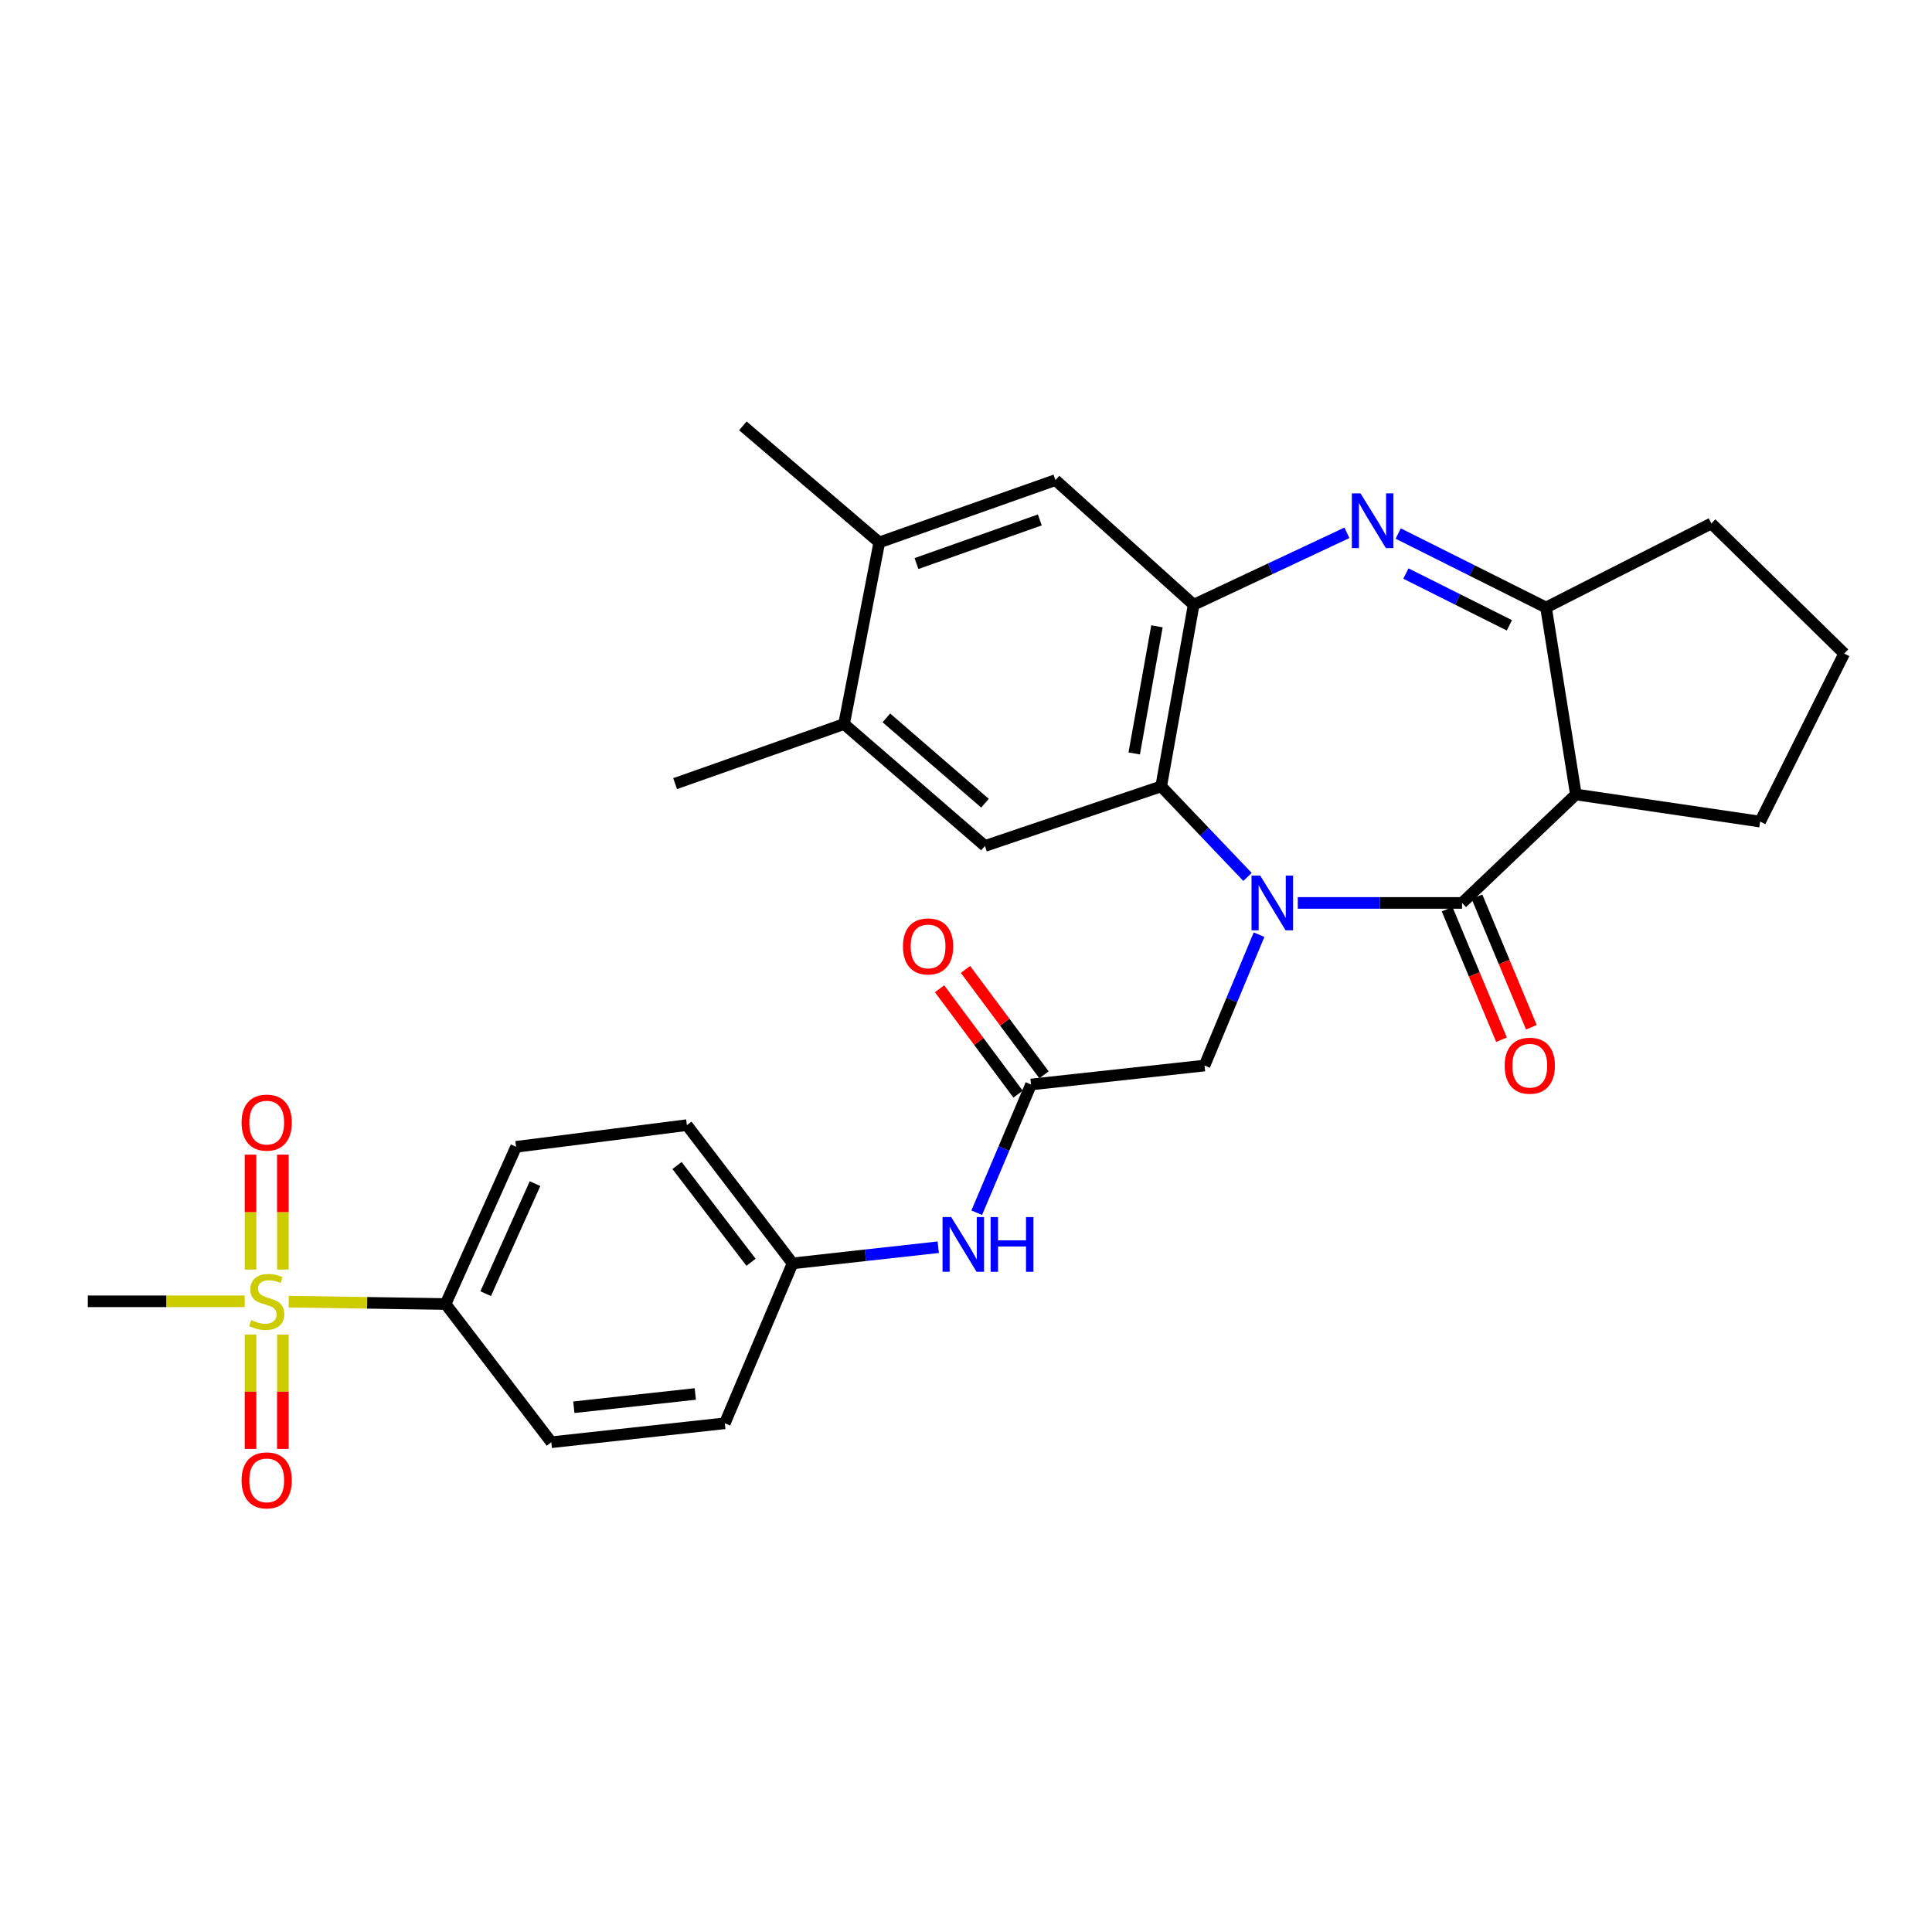 <?xml version='1.0' encoding='iso-8859-1'?>
<svg version='1.1' baseProfile='full'
              xmlns='http://www.w3.org/2000/svg'
                      xmlns:rdkit='http://www.rdkit.org/xml'
                      xmlns:xlink='http://www.w3.org/1999/xlink'
                  xml:space='preserve'
width='1000px' height='1000px' viewBox='0 0 1000 1000'>
<!-- END OF HEADER -->
<rect style='opacity:1.0;fill:#FFFFFF;stroke:none' width='1000' height='1000' x='0' y='0'> </rect>
<path class='bond-0' d='M 671.729,467.354 L 714.239,467.354' style='fill:none;fill-rule:evenodd;stroke:#0000FF;stroke-width:6px;stroke-linecap:butt;stroke-linejoin:miter;stroke-opacity:1' />
<path class='bond-0' d='M 714.239,467.354 L 756.748,467.354' style='fill:none;fill-rule:evenodd;stroke:#000000;stroke-width:6px;stroke-linecap:butt;stroke-linejoin:miter;stroke-opacity:1' />
<path class='bond-2' d='M 645.71,453.902 L 623.367,430.464' style='fill:none;fill-rule:evenodd;stroke:#0000FF;stroke-width:6px;stroke-linecap:butt;stroke-linejoin:miter;stroke-opacity:1' />
<path class='bond-2' d='M 623.367,430.464 L 601.024,407.026' style='fill:none;fill-rule:evenodd;stroke:#000000;stroke-width:6px;stroke-linecap:butt;stroke-linejoin:miter;stroke-opacity:1' />
<path class='bond-8' d='M 651.682,483.794 L 637.568,517.66' style='fill:none;fill-rule:evenodd;stroke:#0000FF;stroke-width:6px;stroke-linecap:butt;stroke-linejoin:miter;stroke-opacity:1' />
<path class='bond-8' d='M 637.568,517.66 L 623.455,551.526' style='fill:none;fill-rule:evenodd;stroke:#000000;stroke-width:6px;stroke-linecap:butt;stroke-linejoin:miter;stroke-opacity:1' />
<path class='bond-3' d='M 756.748,467.354 L 815.663,411.22' style='fill:none;fill-rule:evenodd;stroke:#000000;stroke-width:6px;stroke-linecap:butt;stroke-linejoin:miter;stroke-opacity:1' />
<path class='bond-14' d='M 749.022,470.573 L 763.099,504.359' style='fill:none;fill-rule:evenodd;stroke:#000000;stroke-width:6px;stroke-linecap:butt;stroke-linejoin:miter;stroke-opacity:1' />
<path class='bond-14' d='M 763.099,504.359 L 777.176,538.145' style='fill:none;fill-rule:evenodd;stroke:#FF0000;stroke-width:6px;stroke-linecap:butt;stroke-linejoin:miter;stroke-opacity:1' />
<path class='bond-14' d='M 764.474,464.135 L 778.551,497.921' style='fill:none;fill-rule:evenodd;stroke:#000000;stroke-width:6px;stroke-linecap:butt;stroke-linejoin:miter;stroke-opacity:1' />
<path class='bond-14' d='M 778.551,497.921 L 792.628,531.708' style='fill:none;fill-rule:evenodd;stroke:#FF0000;stroke-width:6px;stroke-linecap:butt;stroke-linejoin:miter;stroke-opacity:1' />
<path class='bond-1' d='M 697.156,275.774 L 657.497,294.399' style='fill:none;fill-rule:evenodd;stroke:#0000FF;stroke-width:6px;stroke-linecap:butt;stroke-linejoin:miter;stroke-opacity:1' />
<path class='bond-1' d='M 657.497,294.399 L 617.838,313.024' style='fill:none;fill-rule:evenodd;stroke:#000000;stroke-width:6px;stroke-linecap:butt;stroke-linejoin:miter;stroke-opacity:1' />
<path class='bond-30' d='M 723.704,276.158 L 761.964,295.303' style='fill:none;fill-rule:evenodd;stroke:#0000FF;stroke-width:6px;stroke-linecap:butt;stroke-linejoin:miter;stroke-opacity:1' />
<path class='bond-30' d='M 761.964,295.303 L 800.225,314.447' style='fill:none;fill-rule:evenodd;stroke:#000000;stroke-width:6px;stroke-linecap:butt;stroke-linejoin:miter;stroke-opacity:1' />
<path class='bond-30' d='M 727.691,296.872 L 754.474,310.273' style='fill:none;fill-rule:evenodd;stroke:#0000FF;stroke-width:6px;stroke-linecap:butt;stroke-linejoin:miter;stroke-opacity:1' />
<path class='bond-30' d='M 754.474,310.273 L 781.256,323.674' style='fill:none;fill-rule:evenodd;stroke:#000000;stroke-width:6px;stroke-linecap:butt;stroke-linejoin:miter;stroke-opacity:1' />
<path class='bond-4' d='M 601.024,407.026 L 617.838,313.024' style='fill:none;fill-rule:evenodd;stroke:#000000;stroke-width:6px;stroke-linecap:butt;stroke-linejoin:miter;stroke-opacity:1' />
<path class='bond-4' d='M 587.068,389.978 L 598.837,324.177' style='fill:none;fill-rule:evenodd;stroke:#000000;stroke-width:6px;stroke-linecap:butt;stroke-linejoin:miter;stroke-opacity:1' />
<path class='bond-7' d='M 601.024,407.026 L 509.811,437.864' style='fill:none;fill-rule:evenodd;stroke:#000000;stroke-width:6px;stroke-linecap:butt;stroke-linejoin:miter;stroke-opacity:1' />
<path class='bond-6' d='M 815.663,411.22 L 800.225,314.447' style='fill:none;fill-rule:evenodd;stroke:#000000;stroke-width:6px;stroke-linecap:butt;stroke-linejoin:miter;stroke-opacity:1' />
<path class='bond-23' d='M 815.663,411.22 L 911.05,425.254' style='fill:none;fill-rule:evenodd;stroke:#000000;stroke-width:6px;stroke-linecap:butt;stroke-linejoin:miter;stroke-opacity:1' />
<path class='bond-10' d='M 617.838,313.024 L 546.304,248.493' style='fill:none;fill-rule:evenodd;stroke:#000000;stroke-width:6px;stroke-linecap:butt;stroke-linejoin:miter;stroke-opacity:1' />
<path class='bond-5' d='M 149.438,673.73 L 190.04,674.341' style='fill:none;fill-rule:evenodd;stroke:#CCCC00;stroke-width:6px;stroke-linecap:butt;stroke-linejoin:miter;stroke-opacity:1' />
<path class='bond-5' d='M 190.04,674.341 L 230.641,674.953' style='fill:none;fill-rule:evenodd;stroke:#000000;stroke-width:6px;stroke-linecap:butt;stroke-linejoin:miter;stroke-opacity:1' />
<path class='bond-15' d='M 146.413,657.123 L 146.413,627.383' style='fill:none;fill-rule:evenodd;stroke:#CCCC00;stroke-width:6px;stroke-linecap:butt;stroke-linejoin:miter;stroke-opacity:1' />
<path class='bond-15' d='M 146.413,627.383 L 146.413,597.642' style='fill:none;fill-rule:evenodd;stroke:#FF0000;stroke-width:6px;stroke-linecap:butt;stroke-linejoin:miter;stroke-opacity:1' />
<path class='bond-15' d='M 129.673,657.123 L 129.673,627.383' style='fill:none;fill-rule:evenodd;stroke:#CCCC00;stroke-width:6px;stroke-linecap:butt;stroke-linejoin:miter;stroke-opacity:1' />
<path class='bond-15' d='M 129.673,627.383 L 129.673,597.642' style='fill:none;fill-rule:evenodd;stroke:#FF0000;stroke-width:6px;stroke-linecap:butt;stroke-linejoin:miter;stroke-opacity:1' />
<path class='bond-16' d='M 129.673,690.753 L 129.673,720.352' style='fill:none;fill-rule:evenodd;stroke:#CCCC00;stroke-width:6px;stroke-linecap:butt;stroke-linejoin:miter;stroke-opacity:1' />
<path class='bond-16' d='M 129.673,720.352 L 129.673,749.951' style='fill:none;fill-rule:evenodd;stroke:#FF0000;stroke-width:6px;stroke-linecap:butt;stroke-linejoin:miter;stroke-opacity:1' />
<path class='bond-16' d='M 146.413,690.753 L 146.413,720.352' style='fill:none;fill-rule:evenodd;stroke:#CCCC00;stroke-width:6px;stroke-linecap:butt;stroke-linejoin:miter;stroke-opacity:1' />
<path class='bond-16' d='M 146.413,720.352 L 146.413,749.951' style='fill:none;fill-rule:evenodd;stroke:#FF0000;stroke-width:6px;stroke-linecap:butt;stroke-linejoin:miter;stroke-opacity:1' />
<path class='bond-22' d='M 126.648,673.558 L 86.052,673.558' style='fill:none;fill-rule:evenodd;stroke:#CCCC00;stroke-width:6px;stroke-linecap:butt;stroke-linejoin:miter;stroke-opacity:1' />
<path class='bond-22' d='M 86.052,673.558 L 45.455,673.558' style='fill:none;fill-rule:evenodd;stroke:#000000;stroke-width:6px;stroke-linecap:butt;stroke-linejoin:miter;stroke-opacity:1' />
<path class='bond-26' d='M 800.225,314.447 L 885.792,270.952' style='fill:none;fill-rule:evenodd;stroke:#000000;stroke-width:6px;stroke-linecap:butt;stroke-linejoin:miter;stroke-opacity:1' />
<path class='bond-11' d='M 509.811,437.864 L 436.892,374.765' style='fill:none;fill-rule:evenodd;stroke:#000000;stroke-width:6px;stroke-linecap:butt;stroke-linejoin:miter;stroke-opacity:1' />
<path class='bond-11' d='M 509.827,415.741 L 458.783,371.572' style='fill:none;fill-rule:evenodd;stroke:#000000;stroke-width:6px;stroke-linecap:butt;stroke-linejoin:miter;stroke-opacity:1' />
<path class='bond-9' d='M 623.455,551.526 L 533.665,561.328' style='fill:none;fill-rule:evenodd;stroke:#000000;stroke-width:6px;stroke-linecap:butt;stroke-linejoin:miter;stroke-opacity:1' />
<path class='bond-17' d='M 533.665,561.328 L 519.606,594.518' style='fill:none;fill-rule:evenodd;stroke:#000000;stroke-width:6px;stroke-linecap:butt;stroke-linejoin:miter;stroke-opacity:1' />
<path class='bond-17' d='M 519.606,594.518 L 505.546,627.707' style='fill:none;fill-rule:evenodd;stroke:#0000FF;stroke-width:6px;stroke-linecap:butt;stroke-linejoin:miter;stroke-opacity:1' />
<path class='bond-18' d='M 540.377,556.328 L 520.057,529.051' style='fill:none;fill-rule:evenodd;stroke:#000000;stroke-width:6px;stroke-linecap:butt;stroke-linejoin:miter;stroke-opacity:1' />
<path class='bond-18' d='M 520.057,529.051 L 499.737,501.775' style='fill:none;fill-rule:evenodd;stroke:#FF0000;stroke-width:6px;stroke-linecap:butt;stroke-linejoin:miter;stroke-opacity:1' />
<path class='bond-18' d='M 526.953,566.328 L 506.633,539.052' style='fill:none;fill-rule:evenodd;stroke:#000000;stroke-width:6px;stroke-linecap:butt;stroke-linejoin:miter;stroke-opacity:1' />
<path class='bond-18' d='M 506.633,539.052 L 486.313,511.775' style='fill:none;fill-rule:evenodd;stroke:#FF0000;stroke-width:6px;stroke-linecap:butt;stroke-linejoin:miter;stroke-opacity:1' />
<path class='bond-31' d='M 546.304,248.493 L 455.11,280.754' style='fill:none;fill-rule:evenodd;stroke:#000000;stroke-width:6px;stroke-linecap:butt;stroke-linejoin:miter;stroke-opacity:1' />
<path class='bond-31' d='M 538.207,269.113 L 474.372,291.696' style='fill:none;fill-rule:evenodd;stroke:#000000;stroke-width:6px;stroke-linecap:butt;stroke-linejoin:miter;stroke-opacity:1' />
<path class='bond-13' d='M 436.892,374.765 L 455.11,280.754' style='fill:none;fill-rule:evenodd;stroke:#000000;stroke-width:6px;stroke-linecap:butt;stroke-linejoin:miter;stroke-opacity:1' />
<path class='bond-28' d='M 436.892,374.765 L 349.437,405.603' style='fill:none;fill-rule:evenodd;stroke:#000000;stroke-width:6px;stroke-linecap:butt;stroke-linejoin:miter;stroke-opacity:1' />
<path class='bond-12' d='M 230.641,674.953 L 267.133,593.589' style='fill:none;fill-rule:evenodd;stroke:#000000;stroke-width:6px;stroke-linecap:butt;stroke-linejoin:miter;stroke-opacity:1' />
<path class='bond-12' d='M 251.389,669.599 L 276.933,612.644' style='fill:none;fill-rule:evenodd;stroke:#000000;stroke-width:6px;stroke-linecap:butt;stroke-linejoin:miter;stroke-opacity:1' />
<path class='bond-33' d='M 230.641,674.953 L 285.361,746.496' style='fill:none;fill-rule:evenodd;stroke:#000000;stroke-width:6px;stroke-linecap:butt;stroke-linejoin:miter;stroke-opacity:1' />
<path class='bond-29' d='M 455.11,280.754 L 384.506,220.426' style='fill:none;fill-rule:evenodd;stroke:#000000;stroke-width:6px;stroke-linecap:butt;stroke-linejoin:miter;stroke-opacity:1' />
<path class='bond-21' d='M 485.633,645.553 L 447.931,649.735' style='fill:none;fill-rule:evenodd;stroke:#0000FF;stroke-width:6px;stroke-linecap:butt;stroke-linejoin:miter;stroke-opacity:1' />
<path class='bond-21' d='M 447.931,649.735 L 410.229,653.917' style='fill:none;fill-rule:evenodd;stroke:#000000;stroke-width:6px;stroke-linecap:butt;stroke-linejoin:miter;stroke-opacity:1' />
<path class='bond-19' d='M 267.133,593.589 L 355.528,582.364' style='fill:none;fill-rule:evenodd;stroke:#000000;stroke-width:6px;stroke-linecap:butt;stroke-linejoin:miter;stroke-opacity:1' />
<path class='bond-20' d='M 285.361,746.496 L 375.169,736.694' style='fill:none;fill-rule:evenodd;stroke:#000000;stroke-width:6px;stroke-linecap:butt;stroke-linejoin:miter;stroke-opacity:1' />
<path class='bond-20' d='M 297.016,728.385 L 359.882,721.524' style='fill:none;fill-rule:evenodd;stroke:#000000;stroke-width:6px;stroke-linecap:butt;stroke-linejoin:miter;stroke-opacity:1' />
<path class='bond-24' d='M 410.229,653.917 L 375.169,736.694' style='fill:none;fill-rule:evenodd;stroke:#000000;stroke-width:6px;stroke-linecap:butt;stroke-linejoin:miter;stroke-opacity:1' />
<path class='bond-25' d='M 410.229,653.917 L 355.528,582.364' style='fill:none;fill-rule:evenodd;stroke:#000000;stroke-width:6px;stroke-linecap:butt;stroke-linejoin:miter;stroke-opacity:1' />
<path class='bond-25' d='M 388.725,653.351 L 350.434,603.264' style='fill:none;fill-rule:evenodd;stroke:#000000;stroke-width:6px;stroke-linecap:butt;stroke-linejoin:miter;stroke-opacity:1' />
<path class='bond-27' d='M 911.05,425.254 L 954.545,338.282' style='fill:none;fill-rule:evenodd;stroke:#000000;stroke-width:6px;stroke-linecap:butt;stroke-linejoin:miter;stroke-opacity:1' />
<path class='bond-32' d='M 885.792,270.952 L 954.545,338.282' style='fill:none;fill-rule:evenodd;stroke:#000000;stroke-width:6px;stroke-linecap:butt;stroke-linejoin:miter;stroke-opacity:1' />
<path  class='atom-0' d='M 652.273 453.194
L 661.553 468.194
Q 662.473 469.674, 663.953 472.354
Q 665.433 475.034, 665.513 475.194
L 665.513 453.194
L 669.273 453.194
L 669.273 481.514
L 665.393 481.514
L 655.433 465.114
Q 654.273 463.194, 653.033 460.994
Q 651.833 458.794, 651.473 458.114
L 651.473 481.514
L 647.793 481.514
L 647.793 453.194
L 652.273 453.194
' fill='#0000FF'/>
<path  class='atom-2' d='M 704.194 255.369
L 713.474 270.369
Q 714.394 271.849, 715.874 274.529
Q 717.354 277.209, 717.434 277.369
L 717.434 255.369
L 721.194 255.369
L 721.194 283.689
L 717.314 283.689
L 707.354 267.289
Q 706.194 265.369, 704.954 263.169
Q 703.754 260.969, 703.394 260.289
L 703.394 283.689
L 699.714 283.689
L 699.714 255.369
L 704.194 255.369
' fill='#0000FF'/>
<path  class='atom-6' d='M 130.043 683.278
Q 130.363 683.398, 131.683 683.958
Q 133.003 684.518, 134.443 684.878
Q 135.923 685.198, 137.363 685.198
Q 140.043 685.198, 141.603 683.918
Q 143.163 682.598, 143.163 680.318
Q 143.163 678.758, 142.363 677.798
Q 141.603 676.838, 140.403 676.318
Q 139.203 675.798, 137.203 675.198
Q 134.683 674.438, 133.163 673.718
Q 131.683 672.998, 130.603 671.478
Q 129.563 669.958, 129.563 667.398
Q 129.563 663.838, 131.963 661.638
Q 134.403 659.438, 139.203 659.438
Q 142.483 659.438, 146.203 660.998
L 145.283 664.078
Q 141.883 662.678, 139.323 662.678
Q 136.563 662.678, 135.043 663.838
Q 133.523 664.958, 133.563 666.918
Q 133.563 668.438, 134.323 669.358
Q 135.123 670.278, 136.243 670.798
Q 137.403 671.318, 139.323 671.918
Q 141.883 672.718, 143.403 673.518
Q 144.923 674.318, 146.003 675.958
Q 147.123 677.558, 147.123 680.318
Q 147.123 684.238, 144.483 686.358
Q 141.883 688.438, 137.523 688.438
Q 135.003 688.438, 133.083 687.878
Q 131.203 687.358, 128.963 686.438
L 130.043 683.278
' fill='#CCCC00'/>
<path  class='atom-15' d='M 778.818 551.606
Q 778.818 544.806, 782.178 541.006
Q 785.538 537.206, 791.818 537.206
Q 798.098 537.206, 801.458 541.006
Q 804.818 544.806, 804.818 551.606
Q 804.818 558.486, 801.418 562.406
Q 798.018 566.286, 791.818 566.286
Q 785.578 566.286, 782.178 562.406
Q 778.818 558.526, 778.818 551.606
M 791.818 563.086
Q 796.138 563.086, 798.458 560.206
Q 800.818 557.286, 800.818 551.606
Q 800.818 546.046, 798.458 543.246
Q 796.138 540.406, 791.818 540.406
Q 787.498 540.406, 785.138 543.206
Q 782.818 546.006, 782.818 551.606
Q 782.818 557.326, 785.138 560.206
Q 787.498 563.086, 791.818 563.086
' fill='#FF0000'/>
<path  class='atom-16' d='M 125.043 581.059
Q 125.043 574.259, 128.403 570.459
Q 131.763 566.659, 138.043 566.659
Q 144.323 566.659, 147.683 570.459
Q 151.043 574.259, 151.043 581.059
Q 151.043 587.939, 147.643 591.859
Q 144.243 595.739, 138.043 595.739
Q 131.803 595.739, 128.403 591.859
Q 125.043 587.979, 125.043 581.059
M 138.043 592.539
Q 142.363 592.539, 144.683 589.659
Q 147.043 586.739, 147.043 581.059
Q 147.043 575.499, 144.683 572.699
Q 142.363 569.859, 138.043 569.859
Q 133.723 569.859, 131.363 572.659
Q 129.043 575.459, 129.043 581.059
Q 129.043 586.779, 131.363 589.659
Q 133.723 592.539, 138.043 592.539
' fill='#FF0000'/>
<path  class='atom-17' d='M 125.043 766.236
Q 125.043 759.436, 128.403 755.636
Q 131.763 751.836, 138.043 751.836
Q 144.323 751.836, 147.683 755.636
Q 151.043 759.436, 151.043 766.236
Q 151.043 773.116, 147.643 777.036
Q 144.243 780.916, 138.043 780.916
Q 131.803 780.916, 128.403 777.036
Q 125.043 773.156, 125.043 766.236
M 138.043 777.716
Q 142.363 777.716, 144.683 774.836
Q 147.043 771.916, 147.043 766.236
Q 147.043 760.676, 144.683 757.876
Q 142.363 755.036, 138.043 755.036
Q 133.723 755.036, 131.363 757.836
Q 129.043 760.636, 129.043 766.236
Q 129.043 771.956, 131.363 774.836
Q 133.723 777.716, 138.043 777.716
' fill='#FF0000'/>
<path  class='atom-18' d='M 492.336 629.955
L 501.616 644.955
Q 502.536 646.435, 504.016 649.115
Q 505.496 651.795, 505.576 651.955
L 505.576 629.955
L 509.336 629.955
L 509.336 658.275
L 505.456 658.275
L 495.496 641.875
Q 494.336 639.955, 493.096 637.755
Q 491.896 635.555, 491.536 634.875
L 491.536 658.275
L 487.856 658.275
L 487.856 629.955
L 492.336 629.955
' fill='#0000FF'/>
<path  class='atom-18' d='M 512.736 629.955
L 516.576 629.955
L 516.576 641.995
L 531.056 641.995
L 531.056 629.955
L 534.896 629.955
L 534.896 658.275
L 531.056 658.275
L 531.056 645.195
L 516.576 645.195
L 516.576 658.275
L 512.736 658.275
L 512.736 629.955
' fill='#0000FF'/>
<path  class='atom-19' d='M 467.368 489.865
Q 467.368 483.065, 470.728 479.265
Q 474.088 475.465, 480.368 475.465
Q 486.648 475.465, 490.008 479.265
Q 493.368 483.065, 493.368 489.865
Q 493.368 496.745, 489.968 500.665
Q 486.568 504.545, 480.368 504.545
Q 474.128 504.545, 470.728 500.665
Q 467.368 496.785, 467.368 489.865
M 480.368 501.345
Q 484.688 501.345, 487.008 498.465
Q 489.368 495.545, 489.368 489.865
Q 489.368 484.305, 487.008 481.505
Q 484.688 478.665, 480.368 478.665
Q 476.048 478.665, 473.688 481.465
Q 471.368 484.265, 471.368 489.865
Q 471.368 495.585, 473.688 498.465
Q 476.048 501.345, 480.368 501.345
' fill='#FF0000'/>
</svg>
